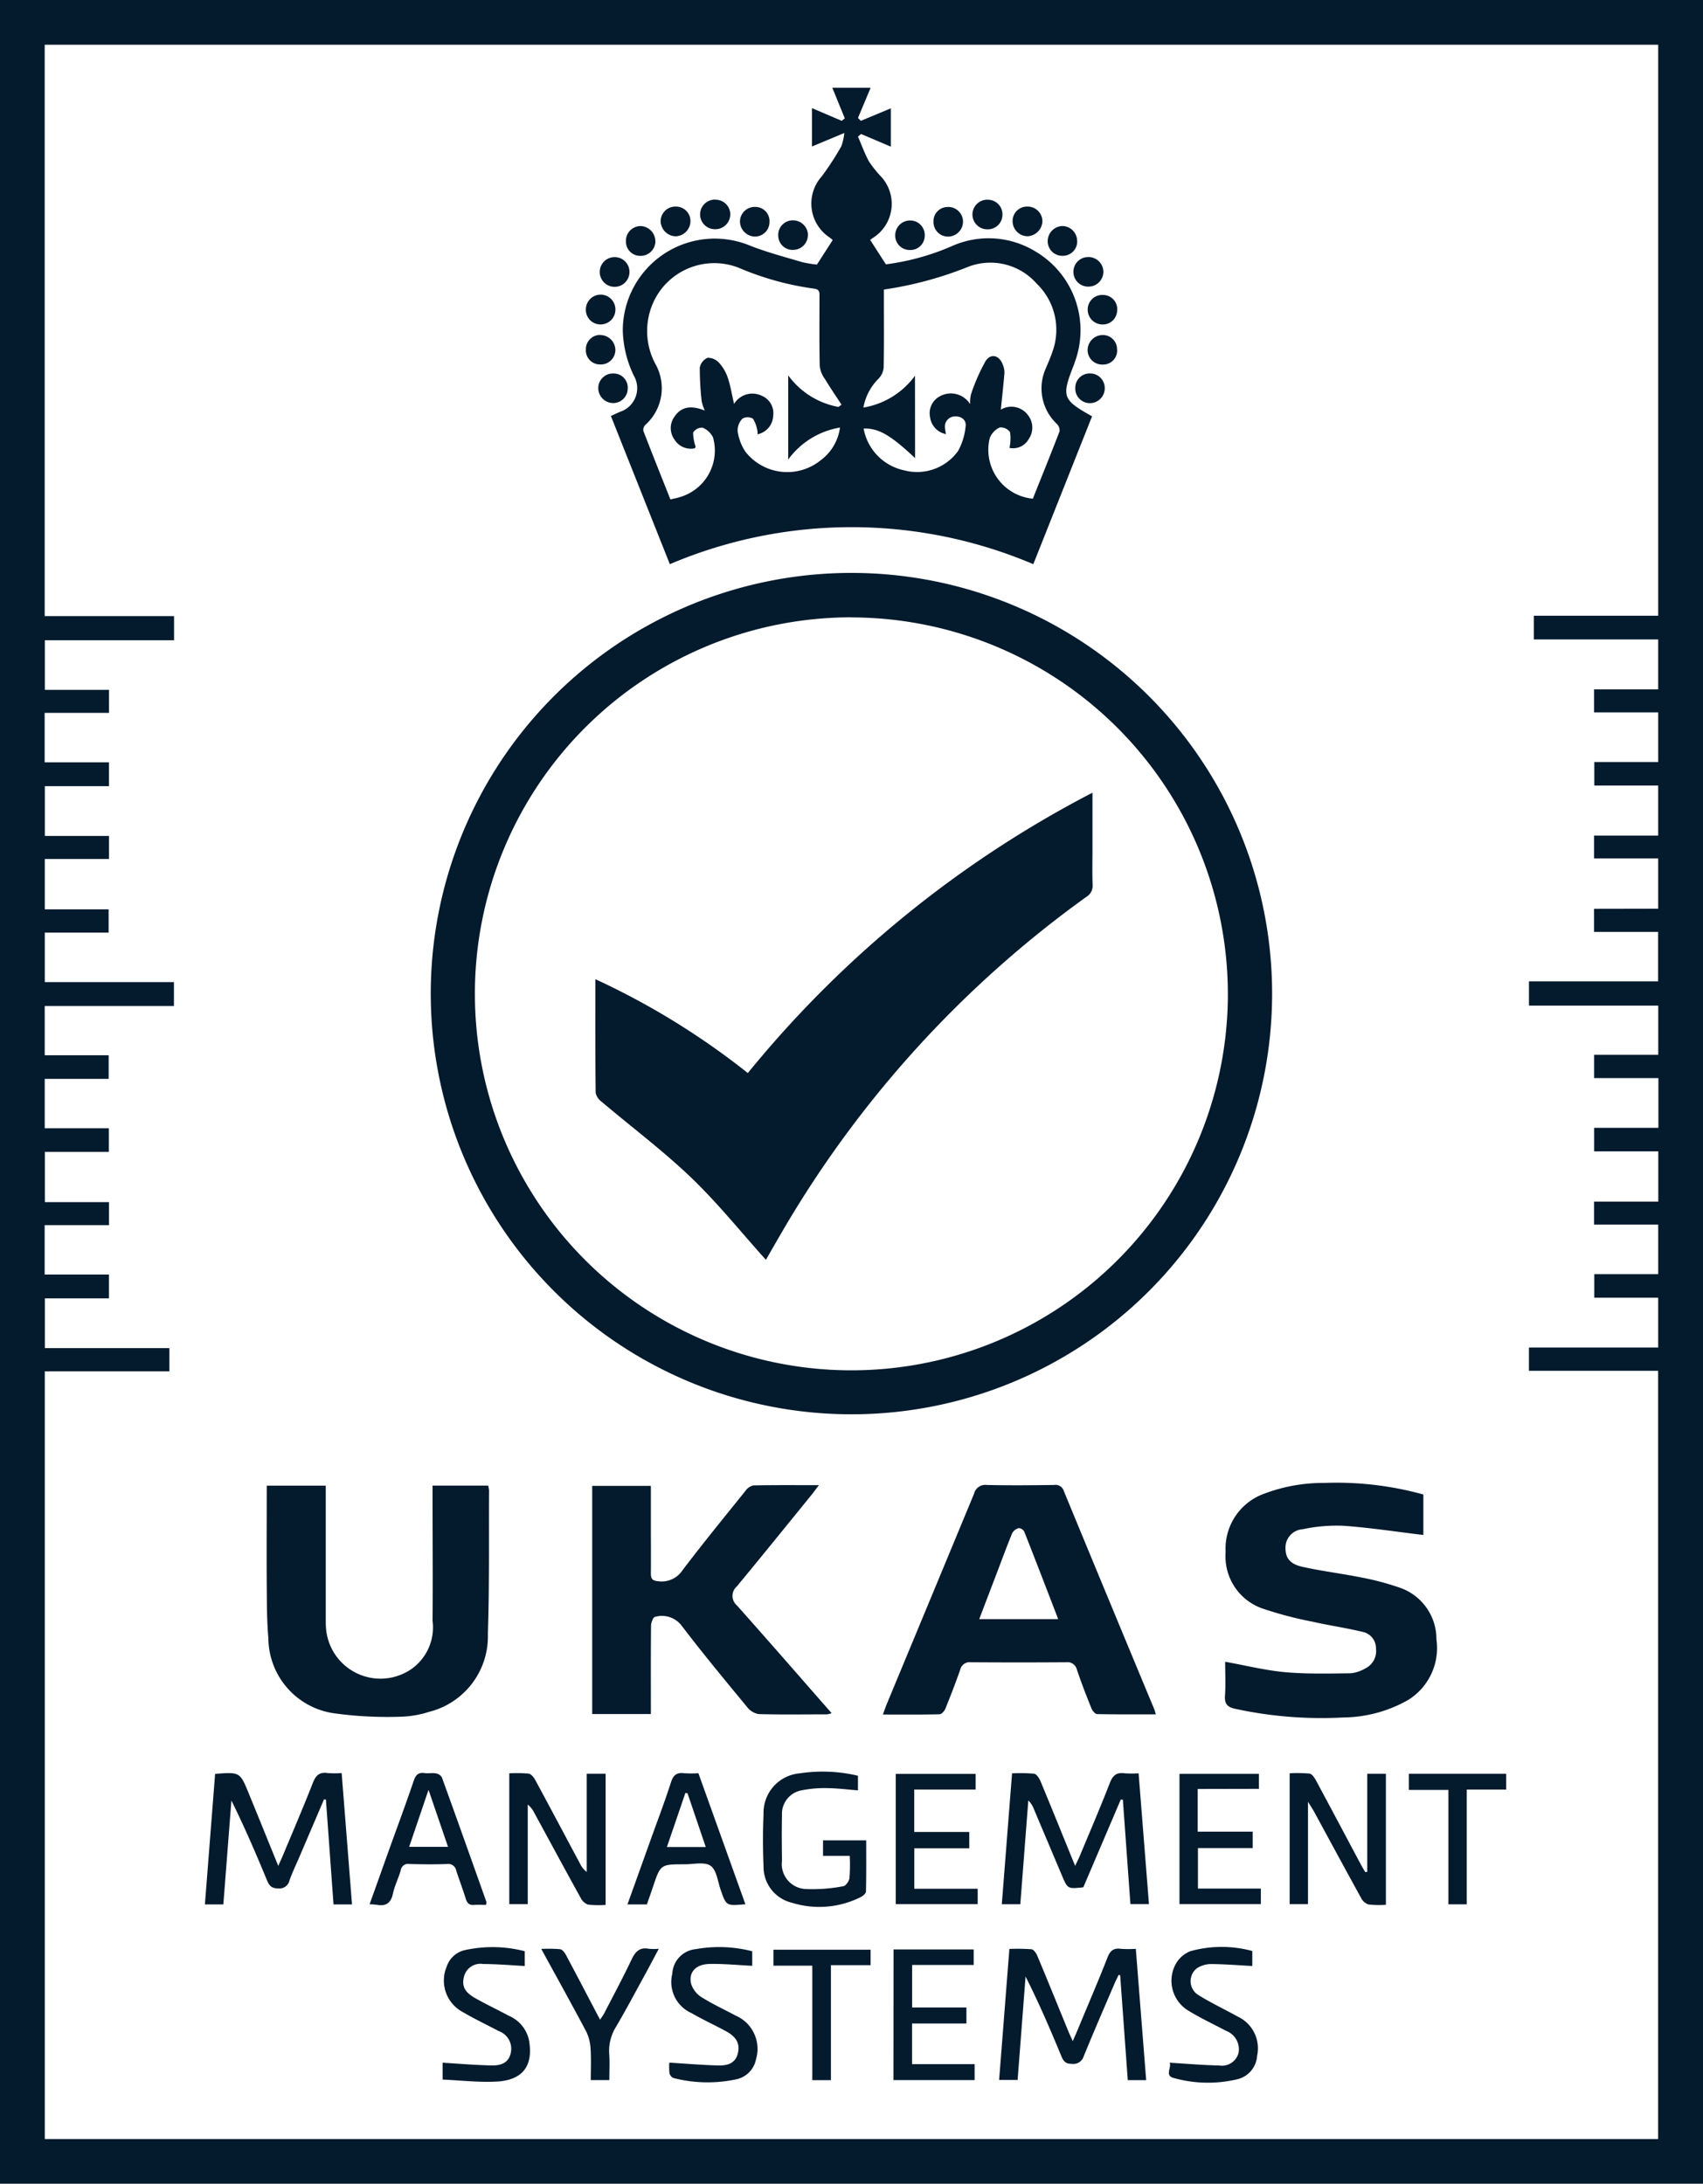 <?xml version="1.0" encoding="UTF-8"?>
<svg xmlns="http://www.w3.org/2000/svg" xmlns:xlink="http://www.w3.org/1999/xlink" width="70.112" height="89.905" viewBox="0 0 70.112 89.905">
  <defs>
    <clipPath id="a">
      <rect width="70.112" height="89.905" fill="#041a2d"></rect>
    </clipPath>
  </defs>
  <g clip-path="url(#a)">
    <path d="M70.112,89.9H0V0H70.112Zm-1.845-52.49V35.341H65.628V34.4h2.639v-2.06h-2.63v-.97h2.631V29.327H65.628v-.945h2.639V26.324h-5.12v-.975h5.121V1.842H1.84V25.364H7.166v.995H1.846V28.4h2.64v.948H1.838v2.036H4.485v.982H1.846v2.048h2.64v.948H1.844v2.074H4.472v.958H1.844v2.038H7.161v.982H1.841v2.029H4.474v.972H1.841v2.035H4.48v.97H1.847v2.069H4.486v.948H1.838V52.47H4.484v.982H1.847V55.5H6.974v.954H1.844V88.063H68.265V56.434H62.946v-.958h5.321V53.424H65.636v-.97h2.632V50.415h-2.64V49.47h2.643V47.4h-2.64v-.969h2.645V44.384H65.63v-.96h2.64V41.4H62.947V40.4h5.317V38.363H65.627v-.948Z" fill="#041a2d"></path>
    <path d="M118.548,169.258a17.319,17.319,0,1,1,17.329-17.276,17.314,17.314,0,0,1-17.329,17.276m.011-32.81A15.5,15.5,0,1,0,134.054,152.2a15.519,15.519,0,0,0-15.494-15.748" transform="translate(-83.505 -111.034)" fill="#041a2d"></path>
    <path d="M152.024,27.875l.643-1a1.344,1.344,0,0,0-.118-.1,1.674,1.674,0,0,1-.33-2.525,12.042,12.042,0,0,0,.8-1.23,2.217,2.217,0,0,0,.126-.553l-1.33.556V21.444l1.222.522.129-.1-.515-1.261h1.577l-.52,1.243.117.119,1.235-.515v1.577l-1.225-.52-.128.106c.151.346.278.706.46,1.035a4.706,4.706,0,0,0,.5.622,1.655,1.655,0,0,1-.348,2.516l-.11.08.648,1.007a9.993,9.993,0,0,0,2.7-.743,3.7,3.7,0,0,1,3.466.218,3.766,3.766,0,0,1,1.622,4.521c-.017.048-.031.1-.05.144-.515,1.311-.476,1.429.75,2.116l-2.419,6.087a19.134,19.134,0,0,0-14.964,0l-2.427-6.1.36-.167a1.024,1.024,0,0,0,.586-1.491,4.517,4.517,0,0,1-.456-1.865,3.787,3.787,0,0,1,5.215-3.5c.7.279,1.441.472,2.168.689a4.509,4.509,0,0,0,.618.1m4.032,7.967c-1.015-.956-1.506-1.235-2.118-1.216a2.147,2.147,0,0,0,1.665,1.719,2.079,2.079,0,0,0,2.222-.793,2.6,2.6,0,0,0,.313-1.025c.034-.256-.183-.42-.45-.4a.415.415,0,0,0-.4.466,1.852,1.852,0,0,0,.041.261.811.811,0,0,1-.654-.693.787.787,0,0,1,.377-.85.938.938,0,0,1,1.272.31,1.559,1.559,0,0,1,.033-.4,7.819,7.819,0,0,1,.6-1.369c.221-.344.569-.243.712.147a.823.823,0,0,1,.067.332c-.041.508-.1,1.014-.15,1.517a.845.845,0,0,1,1.112.217.83.83,0,0,1,.038.992.739.739,0,0,1-.793.366,1.827,1.827,0,0,0,.023-.649.468.468,0,0,0-.425-.194.818.818,0,0,0-.409.433,2.021,2.021,0,0,0,1.773,2.5c.367-.918.742-1.842,1.1-2.773a.379.379,0,0,0-.107-.3,2.01,2.01,0,0,1-.452-2.308c.091-.223.193-.442.266-.67a2.636,2.636,0,0,0-.653-2.806,2.533,2.533,0,0,0-2.787-.7,15.23,15.23,0,0,1-3.5.948v.4c0,.938.009,1.877-.009,2.815a.766.766,0,0,1-.2.443,2.243,2.243,0,0,0-.635,1.2,3.3,3.3,0,0,0,2.125-1.311Zm-3.161-2.1.133-.1c-.23-.352-.468-.7-.685-1.058a1.162,1.162,0,0,1-.212-.519c-.021-.951-.01-1.9-.01-2.853,0-.166.024-.318-.228-.347a11.944,11.944,0,0,1-3.1-.86,2.758,2.758,0,0,0-3.528,1.46,2.868,2.868,0,0,0,.1,2.5,2.027,2.027,0,0,1-.41,2.507.3.3,0,0,0-.087.246c.363.942.739,1.878,1.115,2.825.143-.034.255-.051.361-.087a1.994,1.994,0,0,0,1.393-2.468.825.825,0,0,0-.432-.4.44.44,0,0,0-.385.2,1.718,1.718,0,0,0,.1.578c0,.018-.015.04-.029.072a.789.789,0,0,1-.844-.365.8.8,0,0,1,0-.931c.309-.464.754-.455,1.252-.257a1.874,1.874,0,0,1-.127-.377,11.819,11.819,0,0,1-.079-1.388.548.548,0,0,1,.321-.407.617.617,0,0,1,.476.21,1.745,1.745,0,0,1,.358.618c.113.34.17.7.256,1.072a.88.88,0,0,1,1.129-.342.777.777,0,0,1,.482.828.807.807,0,0,1-.647.763.477.477,0,0,0,0-.118,1.374,1.374,0,0,0-.183-.522.435.435,0,0,0-.434-.006.7.7,0,0,0-.2.518,2.066,2.066,0,0,0,.314.837,2.188,2.188,0,0,0,3.113.354,2,2,0,0,0,.787-1.34,3.308,3.308,0,0,0-2.132,1.316V32.445a3.283,3.283,0,0,0,2.069,1.3" transform="translate(-118.385 -16.992)" fill="#041a2d"></path>
    <path d="M141.57,358.383h-2.415v-9.392h2.415v1.626c0,.659.006,1.319,0,1.978,0,.223.066.3.3.32a1.021,1.021,0,0,0,1-.449c.843-1.11,1.725-2.191,2.6-3.277a.533.533,0,0,1,.318-.218c.872-.018,1.745-.01,2.7-.01-.12.159-.2.266-.278.367-1.031,1.269-2.059,2.541-3.1,3.8a.517.517,0,0,0,.008.79c1.3,1.458,2.578,2.93,3.893,4.429a.929.929,0,0,1-.191.049c-.938,0-1.877.016-2.815-.011a.768.768,0,0,1-.475-.293c-.919-1.115-1.843-2.227-2.717-3.378a1.021,1.021,0,0,0-1.078-.329c-.065.006-.156.228-.158.351-.012,1.065-.007,2.13-.007,3.2v.449" transform="translate(-114.774 -287.819)" fill="#041a2d"></path>
    <path d="M207.468,358.367c.059-.161.1-.278.143-.391q1.806-4.346,3.608-8.694a.473.473,0,0,1,.521-.361c.925.02,1.851.013,2.776,0a.356.356,0,0,1,.4.251q1.854,4.492,3.721,8.977c.023.056.036.115.066.215-.826,0-1.621.007-2.416-.011-.082,0-.195-.136-.234-.234-.213-.528-.419-1.059-.6-1.6a.4.4,0,0,0-.446-.3q-1.958.014-3.917,0a.4.4,0,0,0-.442.312c-.189.537-.394,1.069-.609,1.6-.039.1-.155.228-.238.23-.758.018-1.516.01-2.329.01m3.958-3.927h3.254c-.476-1.235-.932-2.424-1.4-3.608a.277.277,0,0,0-.23-.138.438.438,0,0,0-.266.211c-.23.561-.438,1.132-.655,1.7-.229.6-.459,1.2-.7,1.836" transform="translate(-171.118 -287.787)" fill="#041a2d"></path>
    <path d="M287.795,355.756c.865.155,1.667.357,2.48.43.89.08,1.791.055,2.688.046a1.47,1.47,0,0,0,.606-.2.794.794,0,0,0,.442-.815.69.69,0,0,0-.55-.691c-.688-.164-1.391-.266-2.081-.422a15.816,15.816,0,0,1-2.013-.529,2.271,2.271,0,0,1-1.546-2.333,2.4,2.4,0,0,1,1.578-2.4,6.845,6.845,0,0,1,2.491-.447,13.358,13.358,0,0,1,4.071.476v1.667c-1.1-.132-2.188-.3-3.283-.379a6.732,6.732,0,0,0-1.693.143.757.757,0,0,0-.7.774c0,.4.178.658.7.773.8.178,1.621.277,2.427.439a11.078,11.078,0,0,1,1.539.406,2.236,2.236,0,0,1,1.548,2.136,2.517,2.517,0,0,1-1.143,2.487,5.486,5.486,0,0,1-2.684.733,16.749,16.749,0,0,1-4.457-.356c-.314-.066-.445-.2-.421-.535.032-.453.008-.909.008-1.4" transform="translate(-237.362 -287.345)" fill="#041a2d"></path>
    <path d="M62.628,349.075h2.436v.426q0,2.512,0,5.024c0,.114,0,.229.006.342a2.249,2.249,0,0,0,3.517,1.761,2.1,2.1,0,0,0,.874-1.991c.015-1.713,0-3.426,0-5.139v-.425H71.75a1.084,1.084,0,0,1,.036.194c-.011,1.966.019,3.933-.048,5.9a3.2,3.2,0,0,1-2.42,3.22,4.212,4.212,0,0,1-1.156.2,16.105,16.105,0,0,1-2.76-.141,3.145,3.145,0,0,1-2.7-3.089c-.064-.718-.061-1.443-.067-2.166-.01-1.356,0-2.713,0-4.116" transform="translate(-51.653 -287.913)" fill="#041a2d"></path>
    <path d="M240.83,463.286h-.763l-.313-4.315-.063-.017c-.051.107-.106.211-.153.32-.433,1.012-.874,2.021-1.289,3.041a.439.439,0,0,1-.484.3c-.255.007-.347-.108-.434-.318-.454-1.1-.922-2.188-1.472-3.276-.108,1.412-.217,2.825-.327,4.258h-.761l.422-5.393a7.687,7.687,0,0,1,.909.013c.093.011.2.165.244.276.435,1.039.858,2.083,1.285,3.126.042.1.091.2.171.38.094-.218.163-.37.227-.524.4-.97.819-1.935,1.2-2.912.111-.281.248-.407.553-.364a4.76,4.76,0,0,0,.616,0l.426,5.4" transform="translate(-193.637 -377.651)" fill="#041a2d"></path>
    <path d="M240.3,417.68l-1.545,3.619c-.643.067-.644.068-.877-.483q-.578-1.364-1.154-2.73a.987.987,0,0,0-.233-.364c-.109,1.416-.218,2.831-.329,4.273H235.4c.14-1.787.279-3.563.422-5.388a6.5,6.5,0,0,1,.91.015c.1.015.211.188.263.312.471,1.133.931,2.272,1.424,3.484.081-.174.138-.288.187-.4.419-1.005.85-2.006,1.244-3.021.122-.313.281-.44.61-.392a4.241,4.241,0,0,0,.572,0l.426,5.385h-.763q-.156-2.149-.311-4.3l-.084-.006" transform="translate(-194.156 -343.601)" fill="#041a2d"></path>
    <path d="M48.571,416.624c1.022-.076,1.023-.077,1.383.8.4.972.792,1.945,1.217,2.989.082-.185.141-.311.195-.44.414-.993.839-1.981,1.231-2.982.121-.308.272-.45.607-.4a4.09,4.09,0,0,0,.577,0L54.207,422h-.761l-.313-4.317-.079-.009-1.01,2.362c-.139.326-.295.646-.413.98a.42.42,0,0,1-.466.323c-.272,0-.366-.111-.458-.334-.454-1.1-.924-2.191-1.465-3.284L48.91,422h-.759c.139-1.785.279-3.568.42-5.374" transform="translate(-39.715 -343.597)" fill="#041a2d"></path>
    <path d="M306.224,420.7v-4.037h.767v5.394a3.934,3.934,0,0,1-.721-.013.557.557,0,0,1-.305-.277c-.649-1.176-1.286-2.358-1.927-3.537-.058-.107-.128-.209-.254-.415v4.216h-.755v-5.388a5.732,5.732,0,0,1,.819.013c.1.014.2.166.262.277.625,1.16,1.241,2.324,1.861,3.487.053.1.112.194.168.29l.088-.011" transform="translate(-249.934 -343.64)" fill="#041a2d"></path>
    <path d="M119.666,422.026v-5.386a5.624,5.624,0,0,1,.8.012c.1.015.211.155.27.264.62,1.146,1.231,2.3,1.845,3.447a.908.908,0,0,0,.273.337v-4.043h.778v5.4a3.952,3.952,0,0,1-.73-.013.565.565,0,0,1-.3-.282c-.643-1.163-1.274-2.332-1.909-3.5a1.008,1.008,0,0,0-.267-.337v4.1Z" transform="translate(-98.699 -343.635)" fill="#041a2d"></path>
    <path d="M183.192,416.42v.6c-.427-.033-.838-.087-1.25-.091a4.734,4.734,0,0,0-1.054.087.984.984,0,0,0-.824,1.037c-.013.621-.008,1.242,0,1.863a1.03,1.03,0,0,0,.992,1.167,6.7,6.7,0,0,0,1.534-.117c.1-.014.235-.207.252-.332a7.278,7.278,0,0,0,.012-.916h-1.1v-.64h1.777c0,.7.007,1.4-.01,2.108,0,.079-.124.184-.214.227a3.794,3.794,0,0,1-2.845.231,1.516,1.516,0,0,1-1.157-1.479c-.029-.721-.032-1.444,0-2.165a1.63,1.63,0,0,1,1.494-1.681,6.283,6.283,0,0,1,2.395.1" transform="translate(-147.87 -343.314)" fill="#041a2d"></path>
    <path d="M277.9,417.443V419.2h2.263v.675H277.91v1.669H280.5v.639H277.15v-5.362h3.27v.617Z" transform="translate(-228.591 -343.794)" fill="#041a2d"></path>
    <path d="M152.265,422.008c-.785.07-.781.069-1.012-.589-.121-.345-.165-.815-.413-.992s-.705-.063-1.071-.064c-.993,0-.993,0-1.305.931-.08.239-.165.477-.25.722h-.8c.327-.911.643-1.791.958-2.671.282-.787.581-1.568.835-2.363.1-.3.24-.406.54-.368a4.916,4.916,0,0,0,.588,0l1.933,5.39m-2.384-4.566-.085-.012-.761,2.226h1.6l-.752-2.214" transform="translate(-121.582 -343.613)" fill="#041a2d"></path>
    <path d="M91.616,422.038c-.155,0-.318-.013-.479,0-.2.02-.292-.068-.35-.254-.119-.386-.264-.765-.39-1.149a.333.333,0,0,0-.374-.281c-.518.02-1.038.013-1.557,0a.3.3,0,0,0-.353.25c-.093.328-.252.639-.324.97-.084.387-.284.529-.661.46a2.968,2.968,0,0,0-.3-.022c.288-.8.566-1.586.847-2.368.324-.9.66-1.8.969-2.713.083-.243.188-.358.452-.32.149.022.307-.015.454.011a.362.362,0,0,1,.251.158c.62,1.711,1.229,3.426,1.838,5.14.007.021-.007.049-.018.112m-2.37-4.723-.794,2.339h1.6l-.8-2.339" transform="translate(-71.612 -343.616)" fill="#041a2d"></path>
    <path d="M211.26,417.444v1.747h2.265v.673h-2.262v1.665h2.609v.633H210.5V416.8h3.288v.644Z" transform="translate(-173.621 -343.772)" fill="#041a2d"></path>
    <path d="M209.963,458.049h3.3v.641h-2.536v1.75h2.236v.659h-2.238v1.674H213.3v.655h-3.341Z" transform="translate(-173.176 -377.795)" fill="#041a2d"></path>
    <path d="M274.722,462.217c.706.042,1.371.1,2.036.114a.707.707,0,0,0,.795-.512.809.809,0,0,0-.513-.915c-.514-.274-1.045-.52-1.54-.824a1.437,1.437,0,0,1-.531-1.927,1.192,1.192,0,0,1,.6-.527,4.8,4.8,0,0,1,2.552-.008v.617c-.577-.03-1.14-.077-1.7-.081a1.107,1.107,0,0,0-.572.167.671.671,0,0,0,.07,1.12c.514.321,1.068.578,1.6.876a1.44,1.44,0,0,1,.8,1.614,1.062,1.062,0,0,1-.834.971,5.213,5.213,0,0,1-2.6-.057c-.385-.095-.072-.446-.169-.627" transform="translate(-226.564 -377.298)" fill="#041a2d"></path>
    <path d="M160.67,457.661v.6c-.6-.029-1.191-.091-1.778-.075-.558.016-.854.357-.734.826a1.01,1.01,0,0,0,.422.539c.449.282.934.507,1.4.756a1.494,1.494,0,0,1,.846,1.8,1.047,1.047,0,0,1-.842.833,5.641,5.641,0,0,1-2.562-.061.288.288,0,0,1-.159-.2,2.619,2.619,0,0,1-.007-.432c.694.043,1.359.1,2.025.117.331.007.677-.067.787-.463.117-.419-.036-.709-.49-.954s-.953-.476-1.413-.741a1.4,1.4,0,0,1-.786-1.616,1.067,1.067,0,0,1,.967-1.015,5.448,5.448,0,0,1,2.321.087" transform="translate(-129.701 -377.332)" fill="#041a2d"></path>
    <path d="M107.384,457.656v.611c-.579-.031-1.143-.081-1.708-.082a.7.7,0,0,0-.792.512c-.1.393.018.643.462.894s.922.478,1.379.724a1.412,1.412,0,0,1,.828.979c.2,1.067-.237,1.677-1.34,1.732-.726.037-1.458-.051-2.211-.084v-.693c.68.04,1.359.1,2.038.112.352.006.69-.1.771-.529a.771.771,0,0,0-.5-.886c-.491-.262-1-.5-1.476-.782a1.467,1.467,0,0,1-.666-1.867,1.026,1.026,0,0,1,.792-.693,5.309,5.309,0,0,1,2.422.054" transform="translate(-85.78 -377.33)" fill="#041a2d"></path>
    <path d="M129.98,463.253h-.762c0-.433.02-.861-.008-1.285a1.825,1.825,0,0,0-.18-.715c-.591-1.116-1.206-2.22-1.85-3.4a5.781,5.781,0,0,1,.778.012c.091.013.188.142.241.241.464.87.919,1.745,1.4,2.659a2.855,2.855,0,0,0,.166-.25c.383-.742.778-1.478,1.135-2.231.155-.326.336-.51.713-.436a2.442,2.442,0,0,0,.405,0c-.206.385-.389.736-.579,1.083-.389.71-.769,1.425-1.178,2.123a1.868,1.868,0,0,0-.284,1.114c.025.351.005.7.005,1.077" transform="translate(-104.896 -377.619)" fill="#041a2d"></path>
    <path d="M333.429,417.424v4.725h-.755v-4.71h-1.628v-.665h4.005v.65Z" transform="translate(-273.043 -343.751)" fill="#041a2d"></path>
    <path d="M184.09,463.488h-.767v-4.713h-1.6v-.656h4v.635H184.09Z" transform="translate(-149.881 -377.852)" fill="#041a2d"></path>
    <path d="M165.236,46.927a.606.606,0,0,1,.6.6.614.614,0,0,1-.629.614.609.609,0,1,1,.029-1.217" transform="translate(-135.77 -38.705)" fill="#041a2d"></path>
    <path d="M229.8,47.543a.6.6,0,0,1-.638.6.609.609,0,1,1,.06-1.216.6.6,0,0,1,.579.618" transform="translate(-188.53 -38.703)" fill="#041a2d"></path>
    <path d="M239.171,49.134a.646.646,0,0,1-.6.627.621.621,0,0,1-.627-.588.593.593,0,0,1,.607-.634.61.61,0,0,1,.619.6" transform="translate(-196.254 -40.035)" fill="#041a2d"></path>
    <path d="M256.773,69.921a.587.587,0,0,1-.6.6.61.61,0,0,1-.612-.6.6.6,0,0,1,.631-.615.586.586,0,0,1,.585.615" transform="translate(-210.781 -57.163)" fill="#041a2d"></path>
    <path d="M138.881,69.895a.608.608,0,0,1-.583.626.6.6,0,0,1-.633-.61.608.608,0,0,1,1.216-.016" transform="translate(-113.545 -57.165)" fill="#041a2d"></path>
    <path d="M247.394,53.711a.59.59,0,0,1-.582.622.6.6,0,0,1-.631-.574.626.626,0,0,1,.6-.652.615.615,0,0,1,.61.6" transform="translate(-203.047 -43.802)" fill="#041a2d"></path>
    <path d="M148.293,53.715a.607.607,0,0,1-.592.619.587.587,0,0,1-.621-.58.609.609,0,0,1,.6-.647.629.629,0,0,1,.61.609" transform="translate(-121.31 -43.801)" fill="#041a2d"></path>
    <path d="M155.873,48.54a.594.594,0,0,1,.59.616.629.629,0,0,1-.612.607.637.637,0,0,1-.614-.647.606.606,0,0,1,.636-.576" transform="translate(-128.038 -40.035)" fill="#041a2d"></path>
    <path d="M175.093,49.25a.6.6,0,0,1-.595.6.63.63,0,0,1-.621-.626.608.608,0,0,1,.645-.595.583.583,0,0,1,.571.619" transform="translate(-143.413 -40.11)" fill="#041a2d"></path>
    <path d="M219.939,48.627a.607.607,0,0,1,.627.612.621.621,0,0,1-.6.609.6.6,0,0,1-.616-.619.583.583,0,0,1,.588-.6" transform="translate(-180.919 -40.107)" fill="#041a2d"></path>
    <path d="M142.145,61a.612.612,0,1,1-.6-.6.608.608,0,0,1,.6.6" transform="translate(-116.23 -49.815)" fill="#041a2d"></path>
    <path d="M210.968,53a.593.593,0,0,1-.6-.606.611.611,0,0,1,.639-.609.6.6,0,0,1,.576.631.591.591,0,0,1-.618.584" transform="translate(-173.512 -42.708)" fill="#041a2d"></path>
    <path d="M184.087,52.372a.608.608,0,0,1-.582.625.591.591,0,0,1-.636-.565.6.6,0,0,1,.6-.651.618.618,0,0,1,.623.59" transform="translate(-150.828 -42.71)" fill="#041a2d"></path>
    <path d="M141.79,88.37a.6.6,0,0,1-.6.608.618.618,0,0,1-.612-.639.6.6,0,0,1,.626-.578.578.578,0,0,1,.587.609" transform="translate(-115.947 -72.384)" fill="#041a2d"></path>
    <path d="M256.78,79.317a.575.575,0,0,1-.576.619.6.6,0,0,1-.639-.608.626.626,0,0,1,.611-.607.581.581,0,0,1,.6.6" transform="translate(-210.789 -64.928)" fill="#041a2d"></path>
    <path d="M138.265,78.722a.626.626,0,0,1,.614.6.6.6,0,0,1-.634.611.58.58,0,0,1-.581-.616.588.588,0,0,1,.6-.6" transform="translate(-113.544 -64.929)" fill="#041a2d"></path>
    <path d="M253.264,87.747a.6.6,0,0,1,.611.6.612.612,0,0,1-.626.623.6.6,0,0,1-.587-.622.588.588,0,0,1,.6-.6" transform="translate(-208.393 -72.373)" fill="#041a2d"></path>
    <path d="M253.512,60.99a.614.614,0,0,1-.591.623.609.609,0,1,1-.03-1.217.615.615,0,0,1,.621.594" transform="translate(-208.086 -49.814)" fill="#041a2d"></path>
    <path d="M146.923,205.492c-1.032-1.147-1.987-2.34-3.081-3.388-1.159-1.11-2.452-2.079-3.68-3.118a.63.63,0,0,1-.25-.372c-.017-1.534-.011-3.068-.011-4.677a30.906,30.906,0,0,1,6.276,3.864,44.936,44.936,0,0,1,14.189-11.542v2.3c0,.495-.012.99.005,1.484a.528.528,0,0,1-.251.5,44.622,44.622,0,0,0-12.558,13.836c-.218.371-.429.745-.645,1.118-.006.01-.02.015.005,0" transform="translate(-115.389 -153.625)" fill="#041a2d"></path>
  </g>
</svg>
